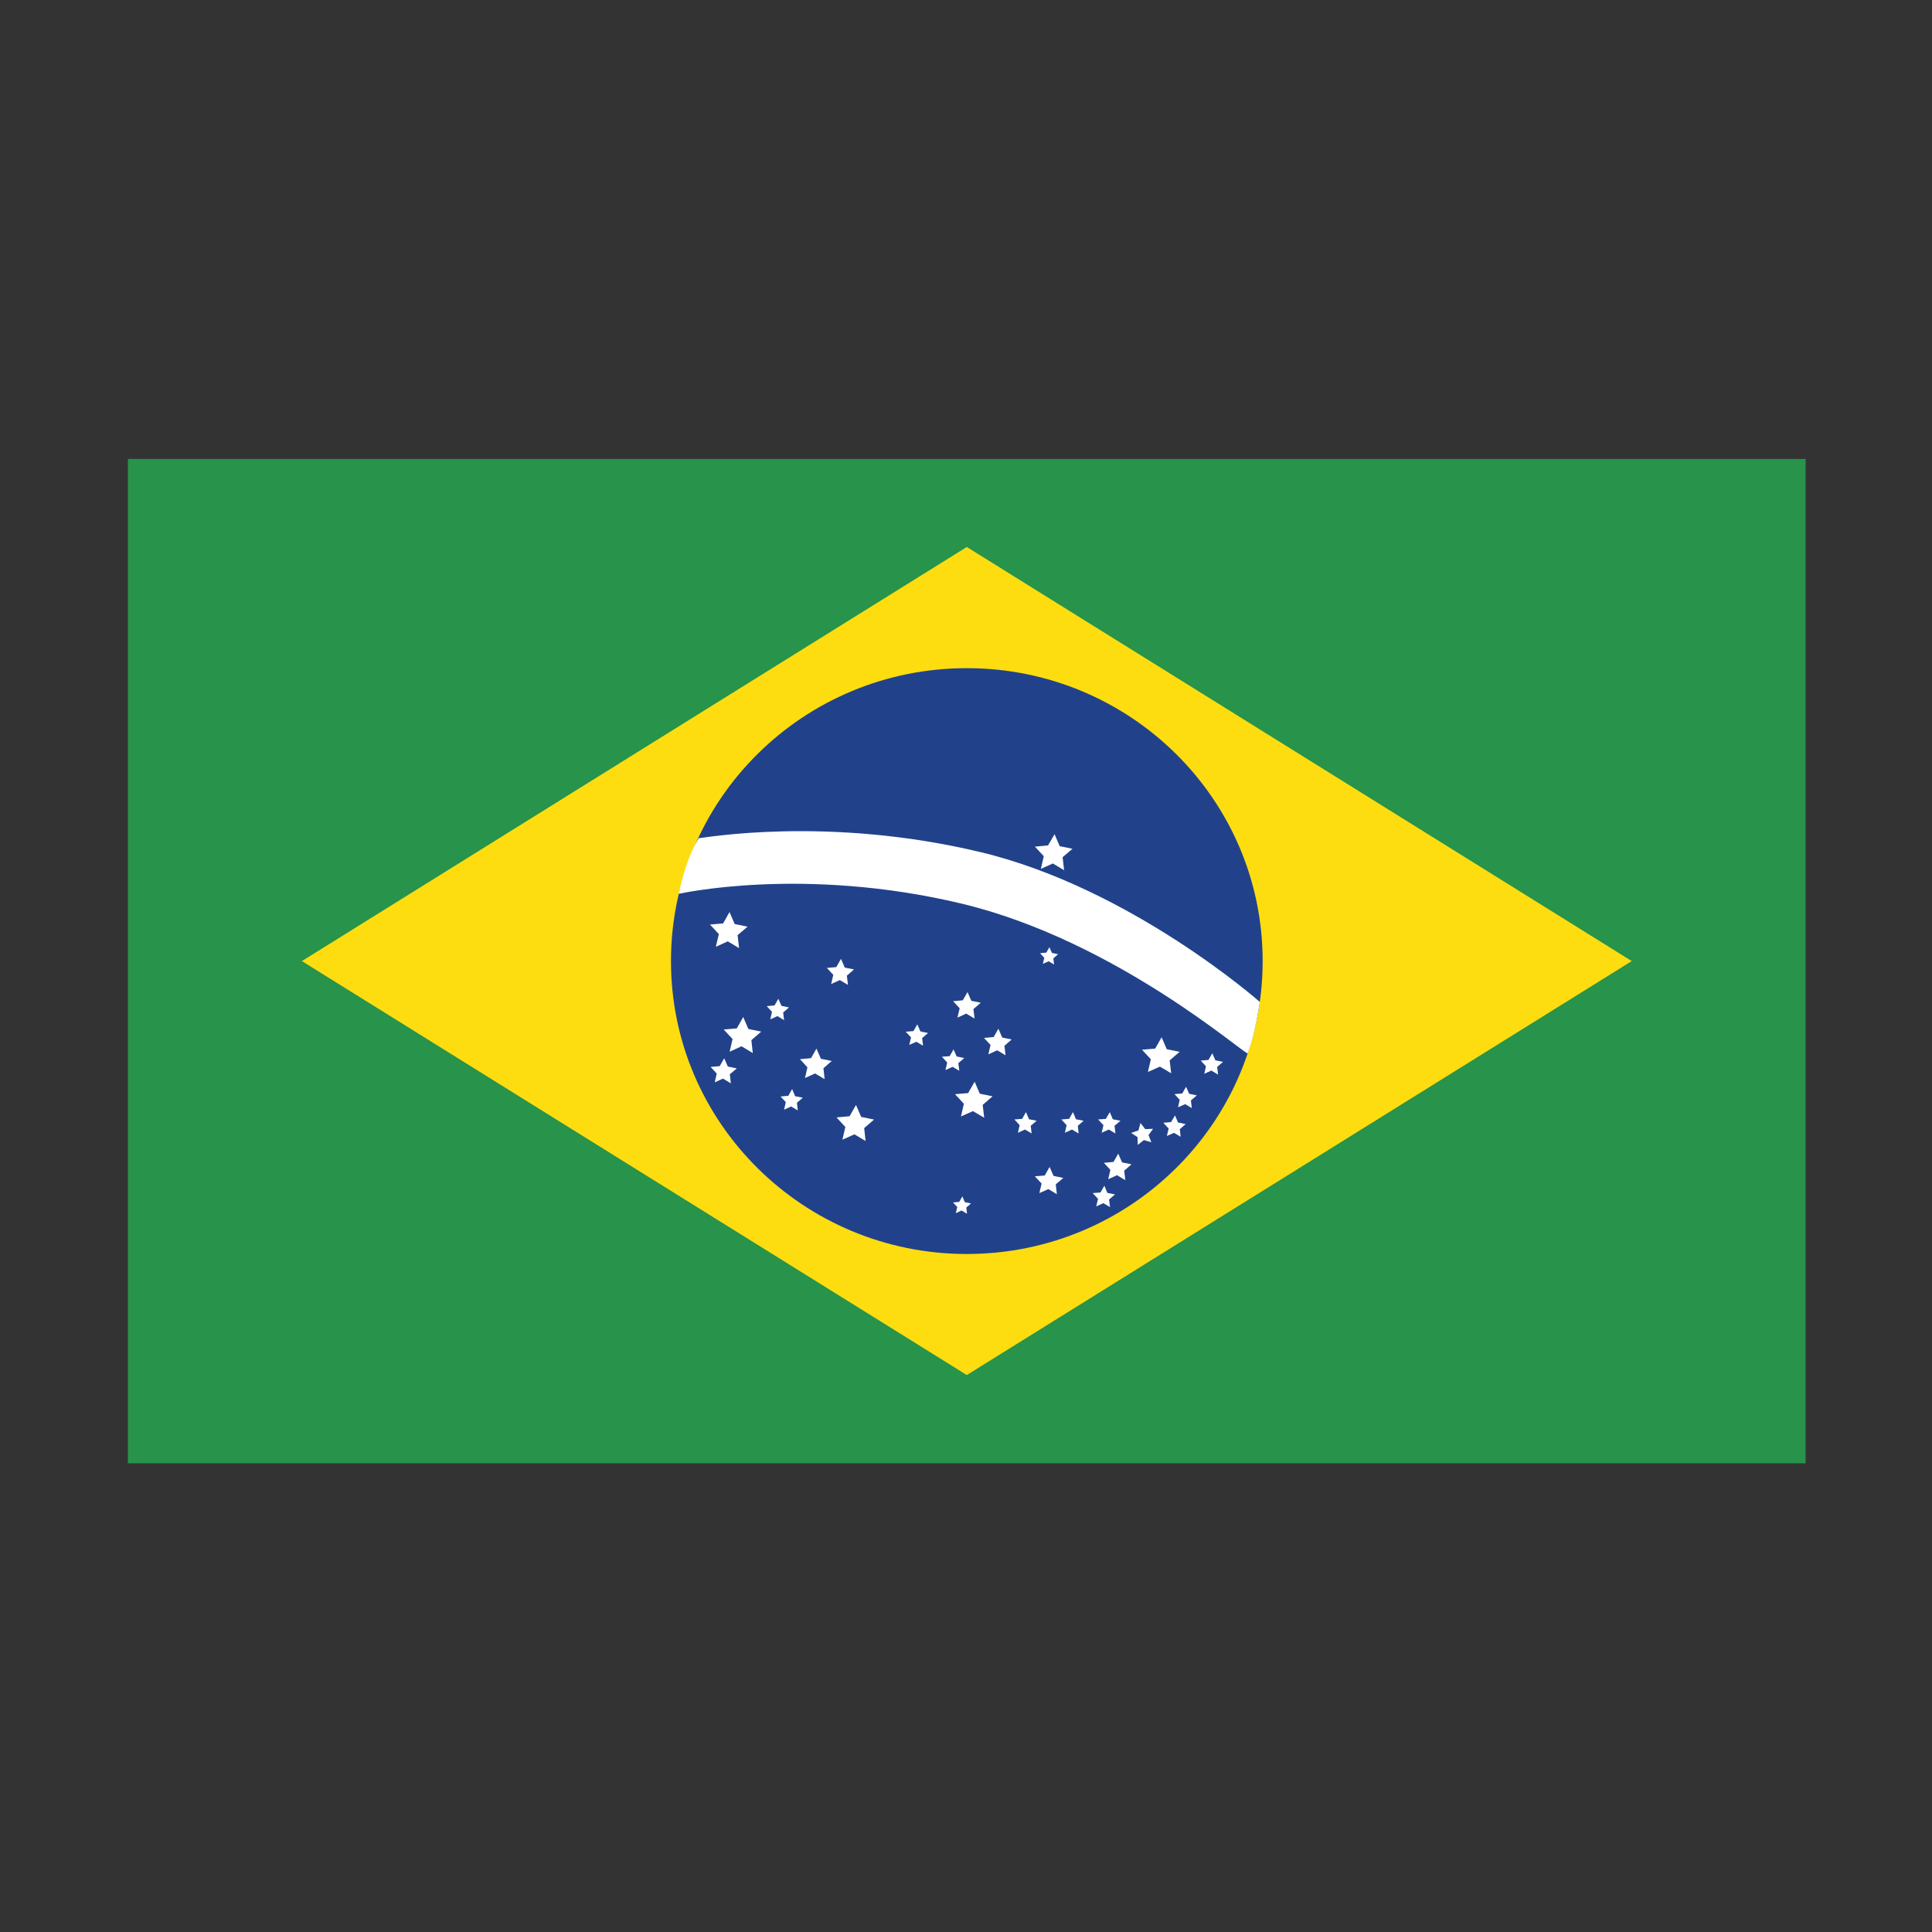 <svg xmlns="http://www.w3.org/2000/svg" xmlns:xlink="http://www.w3.org/1999/xlink" width="100" zoomAndPan="magnify" viewBox="0 0 75 75" height="100" preserveAspectRatio="xMidYMid meet"><rect x="0" y="0" width="75" height="75" fill="#333333" stroke="none"/><defs><clipPath id="34c93351d7"><path d="M 4.898 17.816 L 70.148 17.816 L 70.148 56.816 L 4.898 56.816 Z M 4.898 17.816 "></path></clipPath></defs><g id="62475db1d5"><g clip-rule="nonzero" clip-path="url(#34c93351d7)"><path style=" stroke:none;fill-rule:nonzero;fill:#27934b;fill-opacity:1;" d="M 70.094 56.805 L 4.965 56.805 L 4.965 17.812 L 70.094 17.812 L 70.094 56.805 "></path></g><path style=" stroke:none;fill-rule:nonzero;fill:#fddd10;fill-opacity:1;" d="M 37.531 21.234 L 11.719 37.309 L 37.531 53.379 L 63.344 37.309 L 37.531 21.234 "></path><path style=" stroke:none;fill-rule:nonzero;fill:#21428b;fill-opacity:1;" d="M 49.016 37.309 C 49.016 43.586 43.875 48.68 37.531 48.68 C 31.188 48.68 26.047 43.586 26.047 37.309 C 26.047 31.027 31.188 25.938 37.531 25.938 C 43.875 25.938 49.016 31.027 49.016 37.309 "></path><path style=" stroke:none;fill-rule:nonzero;fill:#ffffff;fill-opacity:1;" d="M 41.309 33.781 L 40.871 33.52 L 40.406 33.73 L 40.52 33.238 L 40.176 32.867 L 40.684 32.82 L 40.938 32.383 L 41.137 32.848 L 41.633 32.949 L 41.25 33.277 L 41.309 33.781 "></path><path style=" stroke:none;fill-rule:nonzero;fill:#ffffff;fill-opacity:1;" d="M 38.207 43.391 L 37.77 43.133 L 37.305 43.34 L 37.418 42.848 L 37.074 42.477 L 37.582 42.434 L 37.836 41.992 L 38.035 42.457 L 38.531 42.559 L 38.148 42.891 L 38.207 43.391 "></path><path style=" stroke:none;fill-rule:nonzero;fill:#ffffff;fill-opacity:1;" d="M 39.035 40.965 L 38.711 40.773 L 38.367 40.93 L 38.453 40.566 L 38.199 40.293 L 38.574 40.258 L 38.758 39.934 L 38.906 40.277 L 39.273 40.352 L 38.992 40.598 L 39.035 40.965 "></path><path style=" stroke:none;fill-rule:nonzero;fill:#ffffff;fill-opacity:1;" d="M 43.684 45.812 L 43.363 45.621 L 43.02 45.777 L 43.105 45.414 L 42.852 45.141 L 43.227 45.105 L 43.41 44.785 L 43.559 45.125 L 43.926 45.199 L 43.641 45.445 L 43.684 45.812 "></path><path style=" stroke:none;fill-rule:nonzero;fill:#ffffff;fill-opacity:1;" d="M 37.832 39.539 L 37.508 39.348 L 37.168 39.504 L 37.254 39.141 L 37 38.867 L 37.375 38.832 L 37.559 38.512 L 37.707 38.852 L 38.074 38.926 L 37.789 39.172 L 37.832 39.539 "></path><path style=" stroke:none;fill-rule:nonzero;fill:#ffffff;fill-opacity:1;" d="M 35.832 40.594 L 35.574 40.441 L 35.297 40.562 L 35.367 40.273 L 35.16 40.051 L 35.461 40.027 L 35.609 39.766 L 35.73 40.039 L 36.027 40.102 L 35.797 40.297 L 35.832 40.594 "></path><path style=" stroke:none;fill-rule:nonzero;fill:#ffffff;fill-opacity:1;" d="M 37.238 41.566 L 36.977 41.414 L 36.703 41.539 L 36.77 41.246 L 36.566 41.023 L 36.867 41 L 37.016 40.738 L 37.137 41.012 L 37.43 41.074 L 37.203 41.27 L 37.238 41.566 "></path><path style=" stroke:none;fill-rule:nonzero;fill:#ffffff;fill-opacity:1;" d="M 47.285 41.715 L 47.023 41.559 L 46.75 41.684 L 46.816 41.395 L 46.613 41.172 L 46.914 41.145 L 47.062 40.887 L 47.18 41.16 L 47.477 41.223 L 47.25 41.418 L 47.285 41.715 "></path><path style=" stroke:none;fill-rule:nonzero;fill:#ffffff;fill-opacity:1;" d="M 46.266 43.016 L 46.008 42.863 L 45.73 42.984 L 45.797 42.695 L 45.594 42.473 L 45.895 42.449 L 46.043 42.188 L 46.164 42.461 L 46.461 42.523 L 46.23 42.719 L 46.266 43.016 "></path><path style=" stroke:none;fill-rule:nonzero;fill:#ffffff;fill-opacity:1;" d="M 45.832 44.129 L 45.574 43.977 L 45.297 44.098 L 45.367 43.809 L 45.16 43.586 L 45.461 43.559 L 45.613 43.301 L 45.73 43.574 L 46.027 43.637 L 45.801 43.832 L 45.832 44.129 "></path><path style=" stroke:none;fill-rule:nonzero;fill:#ffffff;fill-opacity:1;" d="M 44.695 44.344 L 44.406 44.258 L 44.168 44.445 L 44.16 44.145 L 43.91 43.98 L 44.195 43.883 L 44.273 43.594 L 44.457 43.832 L 44.762 43.82 L 44.586 44.062 L 44.695 44.344 "></path><path style=" stroke:none;fill-rule:nonzero;fill:#ffffff;fill-opacity:1;" d="M 43.301 44 L 43.043 43.848 L 42.766 43.973 L 42.836 43.68 L 42.629 43.457 L 42.93 43.434 L 43.082 43.172 L 43.199 43.449 L 43.496 43.508 L 43.266 43.703 L 43.301 44 "></path><path style=" stroke:none;fill-rule:nonzero;fill:#ffffff;fill-opacity:1;" d="M 43.09 46.859 L 42.832 46.707 L 42.555 46.832 L 42.625 46.539 L 42.418 46.316 L 42.719 46.293 L 42.871 46.031 L 42.988 46.309 L 43.285 46.367 L 43.055 46.562 L 43.09 46.859 "></path><path style=" stroke:none;fill-rule:nonzero;fill:#ffffff;fill-opacity:1;" d="M 41.871 44 L 41.613 43.848 L 41.34 43.973 L 41.406 43.68 L 41.203 43.457 L 41.504 43.434 L 41.652 43.172 L 41.77 43.449 L 42.066 43.508 L 41.84 43.703 L 41.871 44 "></path><path style=" stroke:none;fill-rule:nonzero;fill:#ffffff;fill-opacity:1;" d="M 40.047 44 L 39.789 43.848 L 39.516 43.973 L 39.582 43.68 L 39.379 43.457 L 39.68 43.434 L 39.828 43.172 L 39.945 43.449 L 40.242 43.508 L 40.012 43.703 L 40.047 44 "></path><path style=" stroke:none;fill-rule:nonzero;fill:#ffffff;fill-opacity:1;" d="M 37.539 47.117 L 37.328 46.992 L 37.105 47.094 L 37.16 46.855 L 36.996 46.68 L 37.238 46.656 L 37.359 46.445 L 37.453 46.668 L 37.695 46.719 L 37.512 46.875 L 37.539 47.117 "></path><path style=" stroke:none;fill-rule:nonzero;fill:#ffffff;fill-opacity:1;" d="M 40.918 37.441 L 40.707 37.316 L 40.484 37.418 L 40.539 37.184 L 40.375 37.004 L 40.617 36.98 L 40.738 36.77 L 40.836 36.992 L 41.074 37.043 L 40.891 37.203 L 40.918 37.441 "></path><path style=" stroke:none;fill-rule:nonzero;fill:#ffffff;fill-opacity:1;" d="M 41.027 46.359 L 40.699 46.16 L 40.348 46.316 L 40.434 45.945 L 40.172 45.664 L 40.555 45.633 L 40.746 45.301 L 40.898 45.648 L 41.277 45.727 L 40.984 45.977 L 41.027 46.359 "></path><path style=" stroke:none;fill-rule:nonzero;fill:#ffffff;fill-opacity:1;" d="M 30.438 39.602 L 30.18 39.445 L 29.902 39.57 L 29.969 39.281 L 29.766 39.059 L 30.066 39.031 L 30.215 38.773 L 30.336 39.047 L 30.629 39.109 L 30.402 39.305 L 30.438 39.602 "></path><path style=" stroke:none;fill-rule:nonzero;fill:#ffffff;fill-opacity:1;" d="M 30.969 43.105 L 30.711 42.953 L 30.438 43.078 L 30.504 42.785 L 30.301 42.566 L 30.602 42.539 L 30.75 42.277 L 30.867 42.555 L 31.164 42.613 L 30.938 42.809 L 30.969 43.105 "></path><path style=" stroke:none;fill-rule:nonzero;fill:#ffffff;fill-opacity:1;" d="M 32.918 38.234 L 32.602 38.047 L 32.266 38.199 L 32.348 37.844 L 32.098 37.574 L 32.465 37.543 L 32.648 37.223 L 32.793 37.562 L 33.152 37.633 L 32.875 37.875 L 32.918 38.234 "></path><path style=" stroke:none;fill-rule:nonzero;fill:#ffffff;fill-opacity:1;" d="M 28.371 42.055 L 28.066 41.871 L 27.746 42.016 L 27.824 41.676 L 27.586 41.418 L 27.938 41.387 L 28.113 41.082 L 28.254 41.402 L 28.602 41.477 L 28.332 41.703 L 28.371 42.055 "></path><path style=" stroke:none;fill-rule:nonzero;fill:#ffffff;fill-opacity:1;" d="M 32.012 41.891 L 31.641 41.672 L 31.25 41.848 L 31.344 41.434 L 31.055 41.117 L 31.484 41.078 L 31.695 40.707 L 31.867 41.102 L 32.289 41.188 L 31.965 41.469 L 32.012 41.891 "></path><path style=" stroke:none;fill-rule:nonzero;fill:#ffffff;fill-opacity:1;" d="M 33.602 44.293 L 33.168 44.035 L 32.703 44.242 L 32.816 43.75 L 32.473 43.379 L 32.98 43.332 L 33.23 42.895 L 33.43 43.359 L 33.93 43.461 L 33.547 43.793 L 33.602 44.293 "></path><path style=" stroke:none;fill-rule:nonzero;fill:#ffffff;fill-opacity:1;" d="M 29.223 40.879 L 28.785 40.617 L 28.324 40.828 L 28.438 40.336 L 28.094 39.965 L 28.602 39.922 L 28.852 39.48 L 29.051 39.945 L 29.551 40.047 L 29.168 40.379 L 29.223 40.879 "></path><path style=" stroke:none;fill-rule:nonzero;fill:#ffffff;fill-opacity:1;" d="M 28.691 36.805 L 28.254 36.543 L 27.789 36.754 L 27.906 36.262 L 27.562 35.891 L 28.07 35.848 L 28.32 35.406 L 28.52 35.871 L 29.02 35.973 L 28.633 36.301 L 28.691 36.805 "></path><path style=" stroke:none;fill-rule:nonzero;fill:#ffffff;fill-opacity:1;" d="M 45.465 41.664 L 45.027 41.406 L 44.562 41.613 L 44.676 41.121 L 44.332 40.75 L 44.844 40.707 L 45.094 40.266 L 45.293 40.73 L 45.793 40.832 L 45.406 41.164 L 45.465 41.664 "></path><path style=" stroke:none;fill-rule:nonzero;fill:#ffffff;fill-opacity:1;" d="M 26.348 34.699 C 26.348 34.699 31.164 33.602 37.344 35.082 C 43.359 36.527 48.387 41.008 48.434 40.887 C 48.723 40.18 48.906 38.895 48.906 38.895 C 48.906 38.895 43.906 34.48 38.074 33.082 C 32.098 31.648 27.27 32.539 27.125 32.539 C 26.598 33.379 26.348 34.699 26.348 34.699 "></path></g></svg>